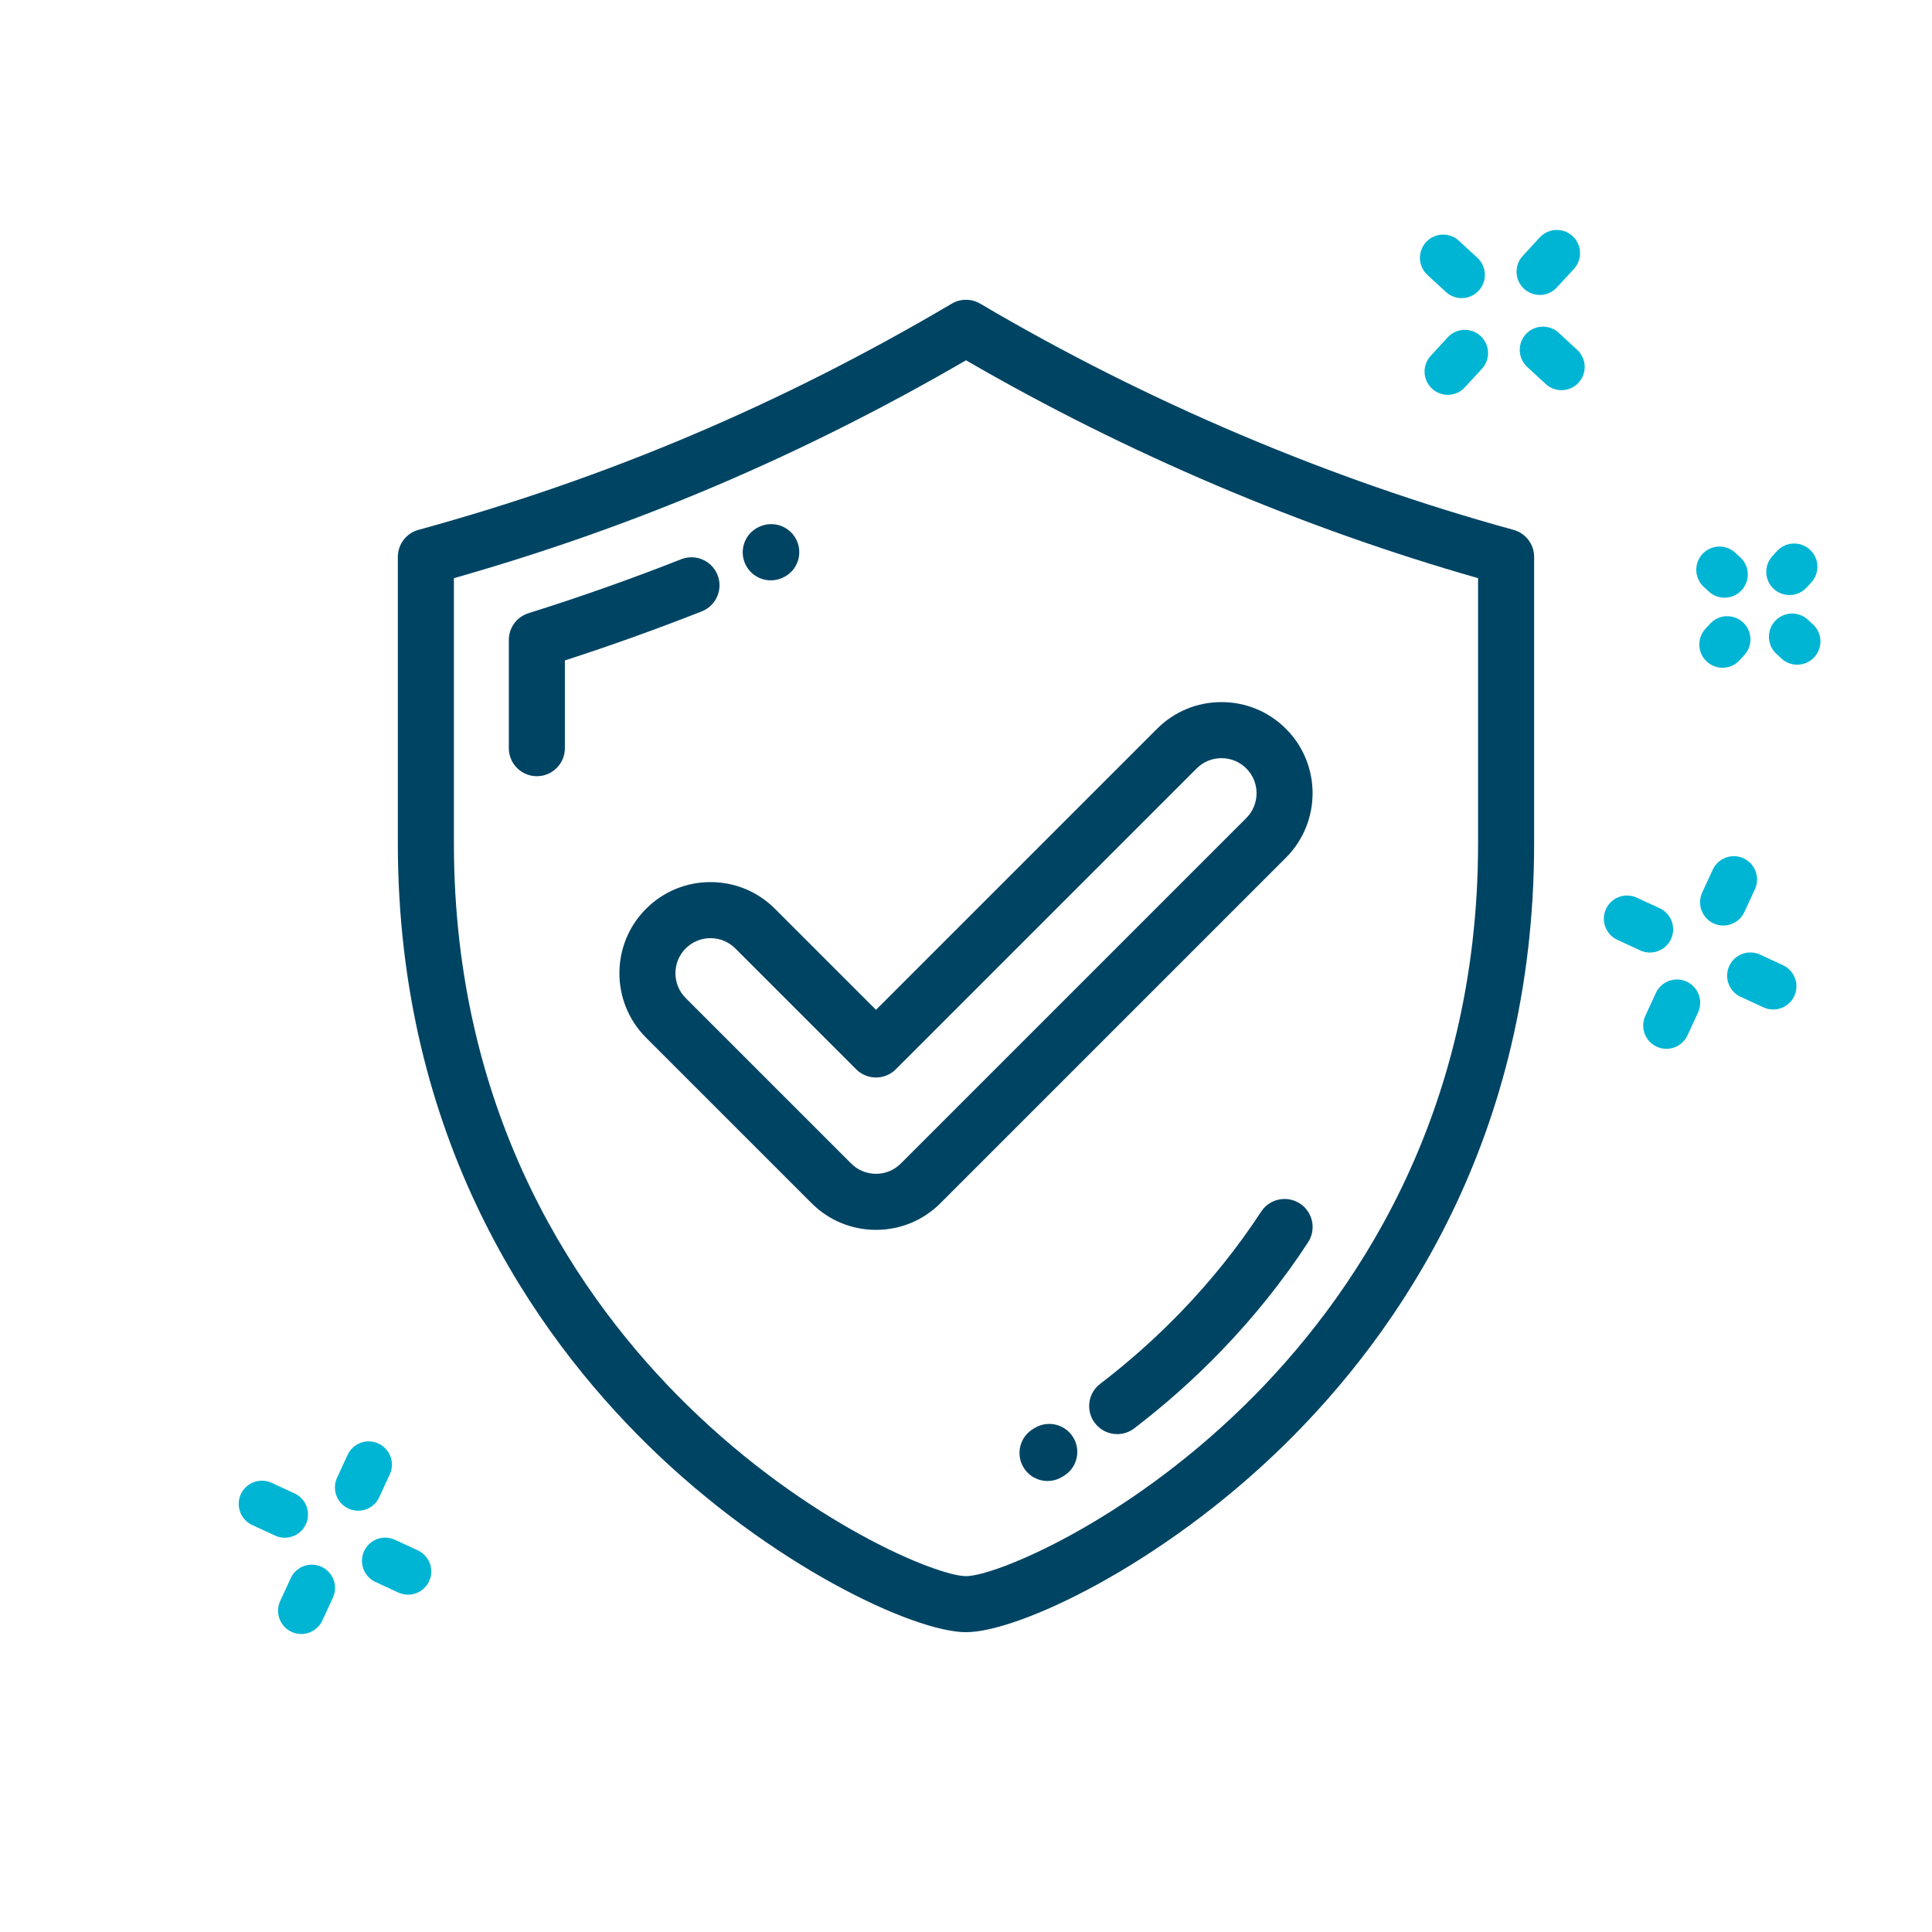 <svg xmlns="http://www.w3.org/2000/svg" xmlns:xlink="http://www.w3.org/1999/xlink" width="1080" zoomAndPan="magnify" viewBox="0 0 810 810" height="1080" preserveAspectRatio="xMidYMid meet" version="1.0"><defs><clipPath id="cc2704b18b"><path d="M 166 125.684 L 644 125.684 L 644 684.434 L 166 684.434 Z M 166 125.684 " clip-rule="nonzero"/></clipPath><clipPath id="947aa51369"><path d="M 591 176 L 778 176 L 778 315 L 591 315 Z M 591 176 " clip-rule="nonzero"/></clipPath><clipPath id="02bd954e9e"><path d="M 601.012 314.113 L 591.516 81.059 L 767.621 73.883 L 777.117 306.941 Z M 601.012 314.113 " clip-rule="nonzero"/></clipPath><clipPath id="3da7bb93b8"><path d="M 600.469 314.543 L 590.941 80.738 L 767.797 73.531 L 777.324 307.336 Z M 600.469 314.543 " clip-rule="nonzero"/></clipPath><clipPath id="36accb0172"><path d="M 210.027 809.863 L 179.953 71.723 L 900.105 42.383 L 930.18 780.52 Z M 210.027 809.863 " clip-rule="nonzero"/></clipPath><clipPath id="0ca9c581bf"><path d="M 210.664 809.836 L 180.488 69.184 L 903.09 39.746 L 933.266 780.395 Z M 210.664 809.836 " clip-rule="nonzero"/></clipPath><clipPath id="d22e16f12c"><path d="M 210.664 809.836 L 180.59 71.699 L 899.465 42.41 L 929.539 780.547 Z M 210.664 809.836 " clip-rule="nonzero"/></clipPath><clipPath id="2178c59ece"><path d="M 591 73 L 764 73 L 764 315 L 591 315 Z M 591 73 " clip-rule="nonzero"/></clipPath><clipPath id="892ba6b9ff"><path d="M 601.012 314.113 L 591.516 81.059 L 767.621 73.883 L 777.117 306.941 Z M 601.012 314.113 " clip-rule="nonzero"/></clipPath><clipPath id="2a55e566a9"><path d="M 600.469 314.543 L 590.941 80.738 L 767.797 73.531 L 777.324 307.336 Z M 600.469 314.543 " clip-rule="nonzero"/></clipPath><clipPath id="7162d58b15"><path d="M 210.027 809.863 L 179.953 71.723 L 900.105 42.383 L 930.18 780.52 Z M 210.027 809.863 " clip-rule="nonzero"/></clipPath><clipPath id="8b05950077"><path d="M 210.664 809.836 L 180.488 69.184 L 903.09 39.746 L 933.266 780.395 Z M 210.664 809.836 " clip-rule="nonzero"/></clipPath><clipPath id="308e57a7e0"><path d="M 210.664 809.836 L 180.59 71.699 L 899.465 42.41 L 929.539 780.547 Z M 210.664 809.836 " clip-rule="nonzero"/></clipPath><clipPath id="99c52fe5b7"><path d="M 661 358 L 797 358 L 797 469 L 661 469 Z M 661 358 " clip-rule="nonzero"/></clipPath><clipPath id="d90c80e1ae"><path d="M 699.445 468.078 L 661.082 363.922 L 758.203 328.148 L 796.566 432.305 Z M 699.445 468.078 " clip-rule="nonzero"/></clipPath><clipPath id="a2fe24c072"><path d="M 698.98 468.434 L 660.355 363.57 L 758.883 327.277 L 797.508 432.141 Z M 698.98 468.434 " clip-rule="nonzero"/></clipPath><clipPath id="9246c7b541"><path d="M 521.785 1174.395 L 266.441 481.176 L 942.77 232.055 L 1198.113 925.27 Z M 521.785 1174.395 " clip-rule="nonzero"/></clipPath><clipPath id="f3efb62eb4"><path d="M 522.387 1174.172 L 266.172 478.594 L 944.801 228.625 L 1201.012 924.203 Z M 522.387 1174.172 " clip-rule="nonzero"/></clipPath><clipPath id="920f107d7b"><path d="M 522.387 1174.172 L 267.043 480.953 L 942.168 232.273 L 1197.512 925.492 Z M 522.387 1174.172 " clip-rule="nonzero"/></clipPath><clipPath id="aa92c52dd3"><path d="M 88 604 L 225 604 L 225 714 L 88 714 Z M 88 604 " clip-rule="nonzero"/></clipPath><clipPath id="d4847b9e4f"><path d="M 127.105 713.418 L 88.738 609.258 L 185.859 573.484 L 224.227 677.645 Z M 127.105 713.418 " clip-rule="nonzero"/></clipPath><clipPath id="5f6b08f04a"><path d="M 126.637 713.77 L 88.012 608.906 L 186.543 572.617 L 225.168 677.477 Z M 126.637 713.77 " clip-rule="nonzero"/></clipPath><clipPath id="c6cbd7ad0e"><path d="M -50.555 1419.73 L -305.898 726.512 L 370.43 477.391 L 625.77 1170.609 Z M -50.555 1419.73 " clip-rule="nonzero"/></clipPath><clipPath id="ad9ea1acea"><path d="M -49.957 1419.512 L -306.168 723.934 L 372.461 473.965 L 628.672 1169.543 Z M -49.957 1419.512 " clip-rule="nonzero"/></clipPath><clipPath id="5605a8d611"><path d="M -49.957 1419.512 L -305.301 726.293 L 369.828 477.613 L 625.172 1170.832 Z M -49.957 1419.512 " clip-rule="nonzero"/></clipPath></defs><g clip-path="url(#cc2704b18b)"><path fill="#004464" d="M 634.547 222.145 C 557.688 201.086 480.379 168.297 410.973 127.316 C 407.285 125.141 402.711 125.141 399.023 127.316 C 327.617 169.473 254.484 200.488 175.441 222.145 C 170.336 223.543 166.797 228.184 166.797 233.48 L 166.797 353.547 C 166.797 477.188 223.836 559.031 271.688 605.914 C 323.203 656.391 383.211 684.305 405 684.305 C 426.785 684.305 486.793 656.391 538.309 605.914 C 586.156 559.031 643.191 477.188 643.191 353.547 L 643.191 233.48 C 643.191 228.184 639.652 223.543 634.547 222.145 Z M 619.691 353.547 C 619.691 469.027 566.492 545.395 521.859 589.125 C 471.199 638.762 417.035 660.805 405 660.805 C 392.961 660.805 338.793 638.762 288.133 589.125 C 243.504 545.395 190.301 469.027 190.301 353.547 L 190.301 242.398 C 265.887 220.938 336.277 190.988 405 151.051 C 472.008 189.93 545.91 221.367 619.691 242.395 Z M 619.691 353.547 " fill-opacity="1" fill-rule="nonzero"/></g><path fill="#004464" d="M 300.84 241.086 C 298.461 235.047 291.641 232.078 285.602 234.461 C 264.609 242.73 243.062 250.344 221.559 257.09 C 216.66 258.625 213.328 263.164 213.328 268.301 L 213.328 313.68 C 213.328 320.168 218.59 325.43 225.078 325.43 C 231.566 325.43 236.828 320.168 236.828 313.68 L 236.828 276.887 C 256.117 270.648 275.383 263.742 294.215 256.324 C 300.254 253.945 303.219 247.125 300.84 241.086 Z M 300.84 241.086 " fill-opacity="1" fill-rule="nonzero"/><path fill="#004464" d="M 323.164 243.312 C 324.738 243.312 326.34 242.996 327.875 242.328 L 328.09 242.234 C 334.035 239.629 336.715 232.707 334.109 226.766 C 331.5 220.82 324.539 218.129 318.602 220.734 L 318.414 220.812 C 312.465 223.41 309.777 230.328 312.375 236.273 C 314.305 240.688 318.629 243.312 323.164 243.312 Z M 323.164 243.312 " fill-opacity="1" fill-rule="nonzero"/><path fill="#004464" d="M 545 504.59 C 539.57 501.039 532.289 502.566 528.734 508 C 519.055 522.82 507.691 537.012 494.969 550.18 C 484.5 561.004 473.16 571.094 461.262 580.168 C 456.102 584.102 455.109 591.473 459.043 596.637 C 461.355 599.668 464.855 601.262 468.395 601.262 C 470.879 601.262 473.383 600.477 475.512 598.855 C 488.348 589.066 500.578 578.188 511.863 566.516 C 525.621 552.281 537.918 536.922 548.41 520.855 C 551.961 515.422 550.434 508.141 545 504.59 Z M 545 504.59 " fill-opacity="1" fill-rule="nonzero"/><path fill="#004464" d="M 433.973 598.594 L 433.297 598.992 C 427.68 602.246 425.762 609.434 429.016 615.047 C 431.191 618.812 435.137 620.914 439.195 620.914 C 441.191 620.914 443.219 620.406 445.07 619.328 L 445.848 618.871 C 451.449 615.594 453.328 608.395 450.051 602.793 C 446.766 597.195 439.57 595.32 433.973 598.594 Z M 433.973 598.594 " fill-opacity="1" fill-rule="nonzero"/><path fill="#004464" d="M 324.898 381.012 C 317.684 373.797 308.09 369.824 297.883 369.824 C 287.676 369.824 278.082 373.797 270.863 381.012 C 255.965 395.914 255.965 420.156 270.863 435.055 L 340.25 504.438 C 347.465 511.652 357.062 515.625 367.27 515.625 C 377.473 515.625 387.07 511.652 394.289 504.438 L 539.137 359.586 C 554.031 344.684 554.031 320.441 539.137 305.551 C 531.918 298.332 522.324 294.359 512.113 294.359 C 501.906 294.359 492.312 298.332 485.094 305.551 L 367.266 423.379 Z M 501.715 322.168 C 504.492 319.391 508.188 317.863 512.117 317.863 C 516.047 317.863 519.742 319.391 522.52 322.168 C 528.254 327.902 528.254 337.234 522.516 342.969 L 377.668 487.816 C 374.895 490.594 371.199 492.125 367.27 492.125 C 363.336 492.125 359.641 490.594 356.863 487.816 L 287.48 418.438 C 281.746 412.699 281.746 403.367 287.477 397.633 C 290.254 394.855 293.949 393.328 297.883 393.328 C 301.812 393.328 305.508 394.855 308.281 397.633 L 358.957 448.309 C 361.16 450.508 364.148 451.746 367.266 451.746 C 370.383 451.746 373.371 450.512 375.574 448.309 Z M 501.715 322.168 " fill-opacity="1" fill-rule="nonzero"/><g clip-path="url(#947aa51369)"><g clip-path="url(#02bd954e9e)"><g clip-path="url(#3da7bb93b8)"><g clip-path="url(#36accb0172)"><g clip-path="url(#0ca9c581bf)"><g clip-path="url(#d22e16f12c)"><path stroke-linecap="round" transform="matrix(-0.359, -8.817, 8.812, -0.359, 210.665, 809.836)" fill="none" stroke-linejoin="round" d="M 1.1 55.819 L 11.67 45.254 M 29.557 42.735 C 29.003 42.778 28.452 42.845 27.904 42.935 C 27.356 43.026 26.813 43.14 26.275 43.278 C 25.737 43.417 25.206 43.578 24.682 43.762 C 24.158 43.947 23.643 44.154 23.137 44.383 C 22.631 44.613 22.136 44.863 21.652 45.136 C 21.168 45.409 20.697 45.702 20.238 46.016 C 19.78 46.329 19.336 46.662 18.907 47.015 C 18.477 47.367 18.064 47.737 17.667 48.126 L 31.992 62.451 C 32.38 62.054 32.751 61.641 33.103 61.211 C 33.456 60.781 33.789 60.338 34.102 59.879 C 34.416 59.421 34.709 58.949 34.982 58.465 C 35.254 57.981 35.505 57.486 35.735 56.98 C 35.964 56.474 36.171 55.959 36.355 55.435 C 36.54 54.911 36.701 54.38 36.839 53.842 C 36.977 53.304 37.092 52.761 37.182 52.213 C 37.273 51.665 37.34 51.114 37.383 50.56 M 43.02 40.735 C 43.08 40.675 43.136 40.613 43.189 40.548 C 43.243 40.483 43.293 40.415 43.34 40.345 C 43.387 40.275 43.43 40.203 43.47 40.129 C 43.509 40.054 43.545 39.978 43.577 39.9 C 43.61 39.823 43.638 39.744 43.662 39.663 C 43.687 39.582 43.707 39.5 43.724 39.418 C 43.74 39.336 43.753 39.252 43.76 39.168 C 43.769 39.085 43.773 39.001 43.773 38.916 C 43.773 38.832 43.769 38.748 43.761 38.664 C 43.752 38.58 43.74 38.497 43.723 38.415 C 43.707 38.332 43.687 38.251 43.662 38.17 C 43.638 38.089 43.61 38.01 43.577 37.932 C 43.545 37.854 43.509 37.778 43.469 37.704 C 43.43 37.63 43.386 37.557 43.339 37.488 C 43.293 37.417 43.243 37.35 43.189 37.285 C 43.136 37.22 43.079 37.157 43.019 37.098 C 42.96 37.038 42.898 36.982 42.833 36.928 C 42.768 36.875 42.7 36.825 42.63 36.778 C 42.56 36.731 42.488 36.688 42.413 36.648 C 42.339 36.609 42.263 36.573 42.185 36.54 C 42.107 36.508 42.028 36.48 41.948 36.455 C 41.867 36.431 41.785 36.411 41.703 36.394 C 41.62 36.378 41.537 36.365 41.453 36.357 C 41.369 36.349 41.285 36.344 41.201 36.345 C 41.117 36.345 41.033 36.349 40.949 36.357 C 40.865 36.365 40.782 36.378 40.699 36.394 C 40.617 36.41 40.535 36.431 40.454 36.456 C 40.374 36.48 40.294 36.508 40.217 36.54 C 40.139 36.573 40.063 36.608 39.989 36.648 C 39.915 36.688 39.842 36.731 39.772 36.778 C 39.702 36.825 39.634 36.875 39.569 36.928 C 39.504 36.982 39.442 37.038 39.383 37.098 C 39.323 37.157 39.266 37.22 39.213 37.285 C 39.16 37.35 39.11 37.418 39.062 37.488 C 39.016 37.557 38.972 37.63 38.933 37.704 C 38.893 37.778 38.857 37.854 38.825 37.932 C 38.793 38.01 38.764 38.089 38.74 38.17 C 38.715 38.25 38.695 38.332 38.679 38.415 C 38.662 38.497 38.65 38.581 38.641 38.664 C 38.633 38.748 38.629 38.832 38.629 38.916 C 38.629 39 38.633 39.084 38.641 39.169 C 38.649 39.252 38.662 39.336 38.679 39.418 C 38.695 39.501 38.715 39.582 38.739 39.663 C 38.764 39.744 38.792 39.823 38.825 39.901 C 38.857 39.978 38.893 40.054 38.933 40.129 C 38.972 40.203 39.015 40.275 39.062 40.345 C 39.109 40.415 39.159 40.483 39.212 40.548 C 39.266 40.613 39.322 40.676 39.382 40.735 C 39.442 40.795 39.504 40.851 39.569 40.905 C 39.634 40.958 39.702 41.008 39.772 41.055 C 39.842 41.102 39.914 41.145 39.988 41.185 C 40.063 41.225 40.139 41.261 40.217 41.293 C 40.295 41.325 40.374 41.354 40.454 41.378 C 40.535 41.402 40.617 41.423 40.699 41.439 C 40.782 41.456 40.865 41.468 40.949 41.476 C 41.033 41.485 41.117 41.488 41.201 41.489 C 41.285 41.489 41.369 41.485 41.453 41.476 C 41.537 41.468 41.62 41.456 41.703 41.439 C 41.785 41.423 41.867 41.403 41.948 41.378 C 42.028 41.353 42.107 41.325 42.185 41.293 C 42.263 41.26 42.339 41.224 42.413 41.185 C 42.488 41.145 42.56 41.102 42.63 41.055 C 42.7 41.008 42.768 40.958 42.833 40.905 C 42.898 40.851 42.961 40.795 43.02 40.735 Z M 49.387 34.368 C 49.447 34.308 49.503 34.246 49.557 34.181 C 49.61 34.116 49.66 34.048 49.707 33.978 C 49.754 33.908 49.797 33.836 49.837 33.762 C 49.877 33.687 49.913 33.611 49.945 33.533 C 49.977 33.455 50.005 33.376 50.03 33.296 C 50.055 33.215 50.075 33.133 50.091 33.05 C 50.108 32.968 50.12 32.884 50.129 32.801 C 50.137 32.717 50.141 32.633 50.141 32.548 C 50.141 32.464 50.137 32.38 50.129 32.296 C 50.12 32.212 50.108 32.129 50.091 32.046 C 50.075 31.964 50.055 31.882 50.03 31.801 C 50.006 31.721 49.977 31.641 49.945 31.564 C 49.913 31.486 49.877 31.41 49.837 31.336 C 49.797 31.261 49.754 31.189 49.708 31.119 C 49.661 31.049 49.61 30.981 49.557 30.916 C 49.504 30.851 49.447 30.789 49.388 30.729 C 49.328 30.669 49.266 30.613 49.2 30.559 C 49.135 30.506 49.068 30.456 48.997 30.409 C 48.928 30.362 48.855 30.319 48.781 30.279 C 48.707 30.239 48.631 30.204 48.553 30.171 C 48.475 30.139 48.396 30.111 48.315 30.086 C 48.235 30.062 48.153 30.041 48.07 30.025 C 47.987 30.008 47.904 29.996 47.82 29.987 C 47.736 29.979 47.652 29.975 47.568 29.975 C 47.484 29.975 47.4 29.979 47.316 29.988 C 47.232 29.996 47.149 30.008 47.066 30.025 C 46.983 30.041 46.901 30.062 46.821 30.086 C 46.74 30.111 46.661 30.139 46.583 30.171 C 46.505 30.203 46.43 30.239 46.355 30.279 C 46.281 30.319 46.208 30.362 46.138 30.409 C 46.068 30.456 46.001 30.506 45.936 30.56 C 45.87 30.613 45.808 30.669 45.749 30.729 C 45.689 30.788 45.632 30.851 45.579 30.916 C 45.526 30.981 45.476 31.049 45.428 31.119 C 45.382 31.189 45.338 31.261 45.299 31.335 C 45.259 31.41 45.223 31.486 45.191 31.564 C 45.159 31.642 45.13 31.721 45.106 31.801 C 45.081 31.882 45.061 31.964 45.045 32.047 C 45.028 32.129 45.016 32.212 45.007 32.296 C 44.999 32.38 44.995 32.464 44.995 32.549 C 44.995 32.633 44.999 32.717 45.007 32.801 C 45.016 32.885 45.028 32.968 45.044 33.051 C 45.061 33.133 45.082 33.215 45.106 33.295 C 45.13 33.376 45.159 33.455 45.191 33.533 C 45.223 33.611 45.259 33.687 45.299 33.762 C 45.339 33.836 45.382 33.908 45.429 33.978 C 45.476 34.048 45.526 34.116 45.579 34.181 C 45.633 34.246 45.689 34.309 45.749 34.368 C 45.808 34.428 45.871 34.484 45.936 34.538 C 46.001 34.591 46.069 34.641 46.139 34.688 C 46.209 34.734 46.281 34.778 46.356 34.818 C 46.43 34.857 46.506 34.893 46.584 34.926 C 46.661 34.958 46.741 34.986 46.821 35.011 C 46.902 35.035 46.983 35.055 47.066 35.072 C 47.149 35.088 47.232 35.101 47.316 35.109 C 47.4 35.117 47.484 35.121 47.568 35.121 C 47.652 35.121 47.736 35.117 47.82 35.109 C 47.904 35.101 47.987 35.088 48.07 35.072 C 48.153 35.055 48.234 35.035 48.315 35.01 C 48.396 34.986 48.475 34.958 48.553 34.925 C 48.63 34.893 48.706 34.857 48.781 34.818 C 48.855 34.778 48.927 34.734 48.997 34.688 C 49.067 34.641 49.135 34.591 49.2 34.538 C 49.265 34.484 49.327 34.428 49.387 34.368 Z M 55.754 28 C 55.814 27.94 55.87 27.878 55.924 27.813 C 55.977 27.748 56.027 27.68 56.074 27.61 C 56.121 27.54 56.164 27.468 56.204 27.393 C 56.244 27.319 56.28 27.243 56.312 27.165 C 56.344 27.087 56.373 27.008 56.397 26.927 C 56.421 26.847 56.442 26.765 56.459 26.683 C 56.475 26.6 56.487 26.517 56.495 26.433 C 56.504 26.349 56.508 26.265 56.508 26.181 C 56.508 26.096 56.504 26.012 56.496 25.928 C 56.487 25.845 56.475 25.761 56.459 25.679 C 56.442 25.596 56.422 25.514 56.397 25.434 C 56.373 25.353 56.345 25.274 56.312 25.196 C 56.28 25.118 56.244 25.042 56.204 24.967 C 56.165 24.893 56.122 24.821 56.074 24.751 C 56.028 24.681 55.978 24.613 55.924 24.548 C 55.871 24.483 55.814 24.42 55.754 24.361 C 55.695 24.301 55.632 24.245 55.567 24.191 C 55.502 24.138 55.435 24.088 55.365 24.041 C 55.294 23.994 55.222 23.951 55.148 23.911 C 55.074 23.872 54.997 23.835 54.92 23.803 C 54.842 23.771 54.763 23.742 54.682 23.718 C 54.601 23.694 54.52 23.673 54.437 23.657 C 54.355 23.64 54.271 23.628 54.187 23.62 C 54.103 23.611 54.019 23.607 53.935 23.607 C 53.851 23.607 53.767 23.611 53.683 23.62 C 53.599 23.628 53.515 23.64 53.433 23.657 C 53.35 23.673 53.269 23.693 53.188 23.718 C 53.107 23.743 53.028 23.771 52.95 23.803 C 52.872 23.835 52.796 23.871 52.722 23.911 C 52.648 23.951 52.576 23.994 52.505 24.041 C 52.435 24.088 52.368 24.138 52.303 24.191 C 52.238 24.245 52.175 24.301 52.115 24.361 C 52.056 24.421 51.999 24.483 51.946 24.548 C 51.892 24.613 51.842 24.681 51.796 24.751 C 51.749 24.821 51.706 24.893 51.666 24.968 C 51.626 25.042 51.59 25.118 51.558 25.196 C 51.525 25.274 51.497 25.353 51.473 25.434 C 51.448 25.514 51.428 25.596 51.411 25.678 C 51.395 25.761 51.382 25.844 51.374 25.928 C 51.366 26.012 51.362 26.096 51.362 26.18 C 51.362 26.265 51.366 26.349 51.374 26.433 C 51.383 26.517 51.395 26.6 51.412 26.683 C 51.428 26.765 51.448 26.847 51.473 26.927 C 51.497 27.008 51.526 27.087 51.558 27.165 C 51.59 27.243 51.626 27.319 51.666 27.394 C 51.706 27.468 51.749 27.54 51.796 27.61 C 51.843 27.68 51.893 27.748 51.946 27.813 C 52 27.878 52.056 27.94 52.116 28 C 52.176 28.059 52.238 28.116 52.303 28.169 C 52.368 28.223 52.436 28.273 52.506 28.319 C 52.576 28.366 52.648 28.409 52.722 28.449 C 52.797 28.489 52.873 28.524 52.951 28.557 C 53.029 28.589 53.108 28.617 53.189 28.642 C 53.269 28.666 53.351 28.687 53.433 28.703 C 53.516 28.72 53.599 28.732 53.683 28.74 C 53.767 28.748 53.851 28.752 53.935 28.752 C 54.019 28.753 54.103 28.748 54.187 28.74 C 54.271 28.732 54.354 28.72 54.437 28.703 C 54.519 28.686 54.601 28.666 54.682 28.642 C 54.762 28.617 54.841 28.589 54.919 28.557 C 54.997 28.525 55.073 28.489 55.148 28.449 C 55.222 28.409 55.294 28.366 55.364 28.319 C 55.434 28.273 55.502 28.223 55.567 28.169 C 55.632 28.116 55.694 28.06 55.754 28 Z M 54.1 13.618 L 66.5 26.012 M 43.551 52.579 C 70.307 36.769 70.307 9.811 70.307 9.811 C 70.307 9.811 43.348 9.811 27.538 36.566 M 46.967 50.4 C 47.111 55.324 46.183 61.784 41.415 66.415 L 34.515 59.515 M 29.715 33.152 C 24.791 33.008 18.334 33.938 13.703 38.703 L 20.603 45.603 M 10.962 57.67 L 15.542 53.09 M 5.153 74.838 L 18.382 61.609 M 22.235 80.474 L 34.5 68.21 M 20.428 70.922 L 27.122 64.228 " stroke="#004464" stroke-width="2.208" stroke-opacity="1" stroke-miterlimit="4"/></g></g></g></g></g></g><g clip-path="url(#2178c59ece)"><g clip-path="url(#892ba6b9ff)"><g clip-path="url(#2a55e566a9)"><g clip-path="url(#7162d58b15)"><g clip-path="url(#8b05950077)"><g clip-path="url(#308e57a7e0)"><path stroke-linecap="round" transform="matrix(-0.359, -8.817, 8.812, -0.359, 210.665, 809.836)" fill="none" stroke-linejoin="round" d="M 62.295 60.441 L 62.063 60.673 M 58.974 63.762 L 58.742 63.994 M 62.295 63.994 L 62.063 63.762 M 58.974 60.673 L 58.742 60.441 M 19.014 14.51 L 18.782 14.742 M 15.693 17.831 L 15.461 18.064 M 19.014 18.064 L 18.782 17.831 M 15.693 14.742 L 15.461 14.51 M 31.561 1.95 L 30.715 1.1 M 36.124 6.509 L 35.278 5.663 M 35.278 1.946 L 36.124 1.1 M 30.715 6.513 L 31.561 5.667 M 82.611 33.059 L 82.379 33.291 M 79.29 36.38 L 79.057 36.613 M 82.611 36.613 L 82.379 36.38 M 79.29 33.291 L 79.057 33.059 M 73.076 48.764 L 72.23 47.918 M 77.639 53.327 L 76.793 52.481 M 76.793 48.764 L 77.639 47.918 M 72.23 53.327 L 73.076 52.481 " stroke="#00b5d4" stroke-width="2.208" stroke-opacity="1" stroke-miterlimit="4"/></g></g></g></g></g></g><g clip-path="url(#99c52fe5b7)"><g clip-path="url(#d90c80e1ae)"><g clip-path="url(#a2fe24c072)"><g clip-path="url(#9246c7b541)"><g clip-path="url(#f3efb62eb4)"><g clip-path="url(#920f107d7b)"><path stroke-linecap="round" transform="matrix(-3.05, -8.281, 8.276, -3.048, 522.385, 1174.171)" fill="none" stroke-linejoin="round" d="M 62.295 60.441 L 62.063 60.673 M 58.974 63.762 L 58.742 63.994 M 62.295 63.994 L 62.063 63.762 M 58.974 60.673 L 58.742 60.441 M 19.014 14.51 L 18.782 14.742 M 15.693 17.831 L 15.461 18.064 M 19.014 18.064 L 18.782 17.831 M 15.693 14.742 L 15.461 14.51 M 31.561 1.95 L 30.715 1.1 M 36.124 6.509 L 35.278 5.663 M 35.278 1.946 L 36.124 1.1 M 30.715 6.513 L 31.561 5.667 M 82.611 33.059 L 82.379 33.291 M 79.29 36.38 L 79.057 36.613 M 82.611 36.613 L 82.379 36.38 M 79.29 33.291 L 79.057 33.059 M 73.076 48.764 L 72.23 47.918 M 77.639 53.327 L 76.793 52.481 M 76.793 48.764 L 77.639 47.918 M 72.23 53.327 L 73.076 52.481 " stroke="#00b5d4" stroke-width="2.208" stroke-opacity="1" stroke-miterlimit="4"/></g></g></g></g></g></g><g clip-path="url(#aa92c52dd3)"><g clip-path="url(#d4847b9e4f)"><g clip-path="url(#5f6b08f04a)"><g clip-path="url(#c6cbd7ad0e)"><g clip-path="url(#ad9ea1acea)"><g clip-path="url(#5605a8d611)"><path stroke-linecap="round" transform="matrix(-3.05, -8.281, 8.276, -3.048, -49.956, 1419.51)" fill="none" stroke-linejoin="round" d="M 62.295 60.441 L 62.063 60.673 M 58.974 63.762 L 58.742 63.994 M 62.295 63.994 L 62.063 63.762 M 58.974 60.673 L 58.742 60.441 M 19.014 14.51 L 18.782 14.742 M 15.693 17.831 L 15.461 18.064 M 19.014 18.064 L 18.782 17.831 M 15.693 14.742 L 15.461 14.51 M 31.561 1.95 L 30.715 1.1 M 36.124 6.509 L 35.278 5.663 M 35.278 1.946 L 36.124 1.1 M 30.715 6.513 L 31.561 5.667 M 82.611 33.059 L 82.379 33.291 M 79.29 36.38 L 79.057 36.613 M 82.611 36.613 L 82.379 36.38 M 79.29 33.291 L 79.057 33.059 M 73.076 48.764 L 72.23 47.918 M 77.639 53.327 L 76.793 52.481 M 76.793 48.764 L 77.639 47.918 M 72.23 53.327 L 73.076 52.481 " stroke="#00b5d4" stroke-width="2.208" stroke-opacity="1" stroke-miterlimit="4"/></g></g></g></g></g></g></svg>